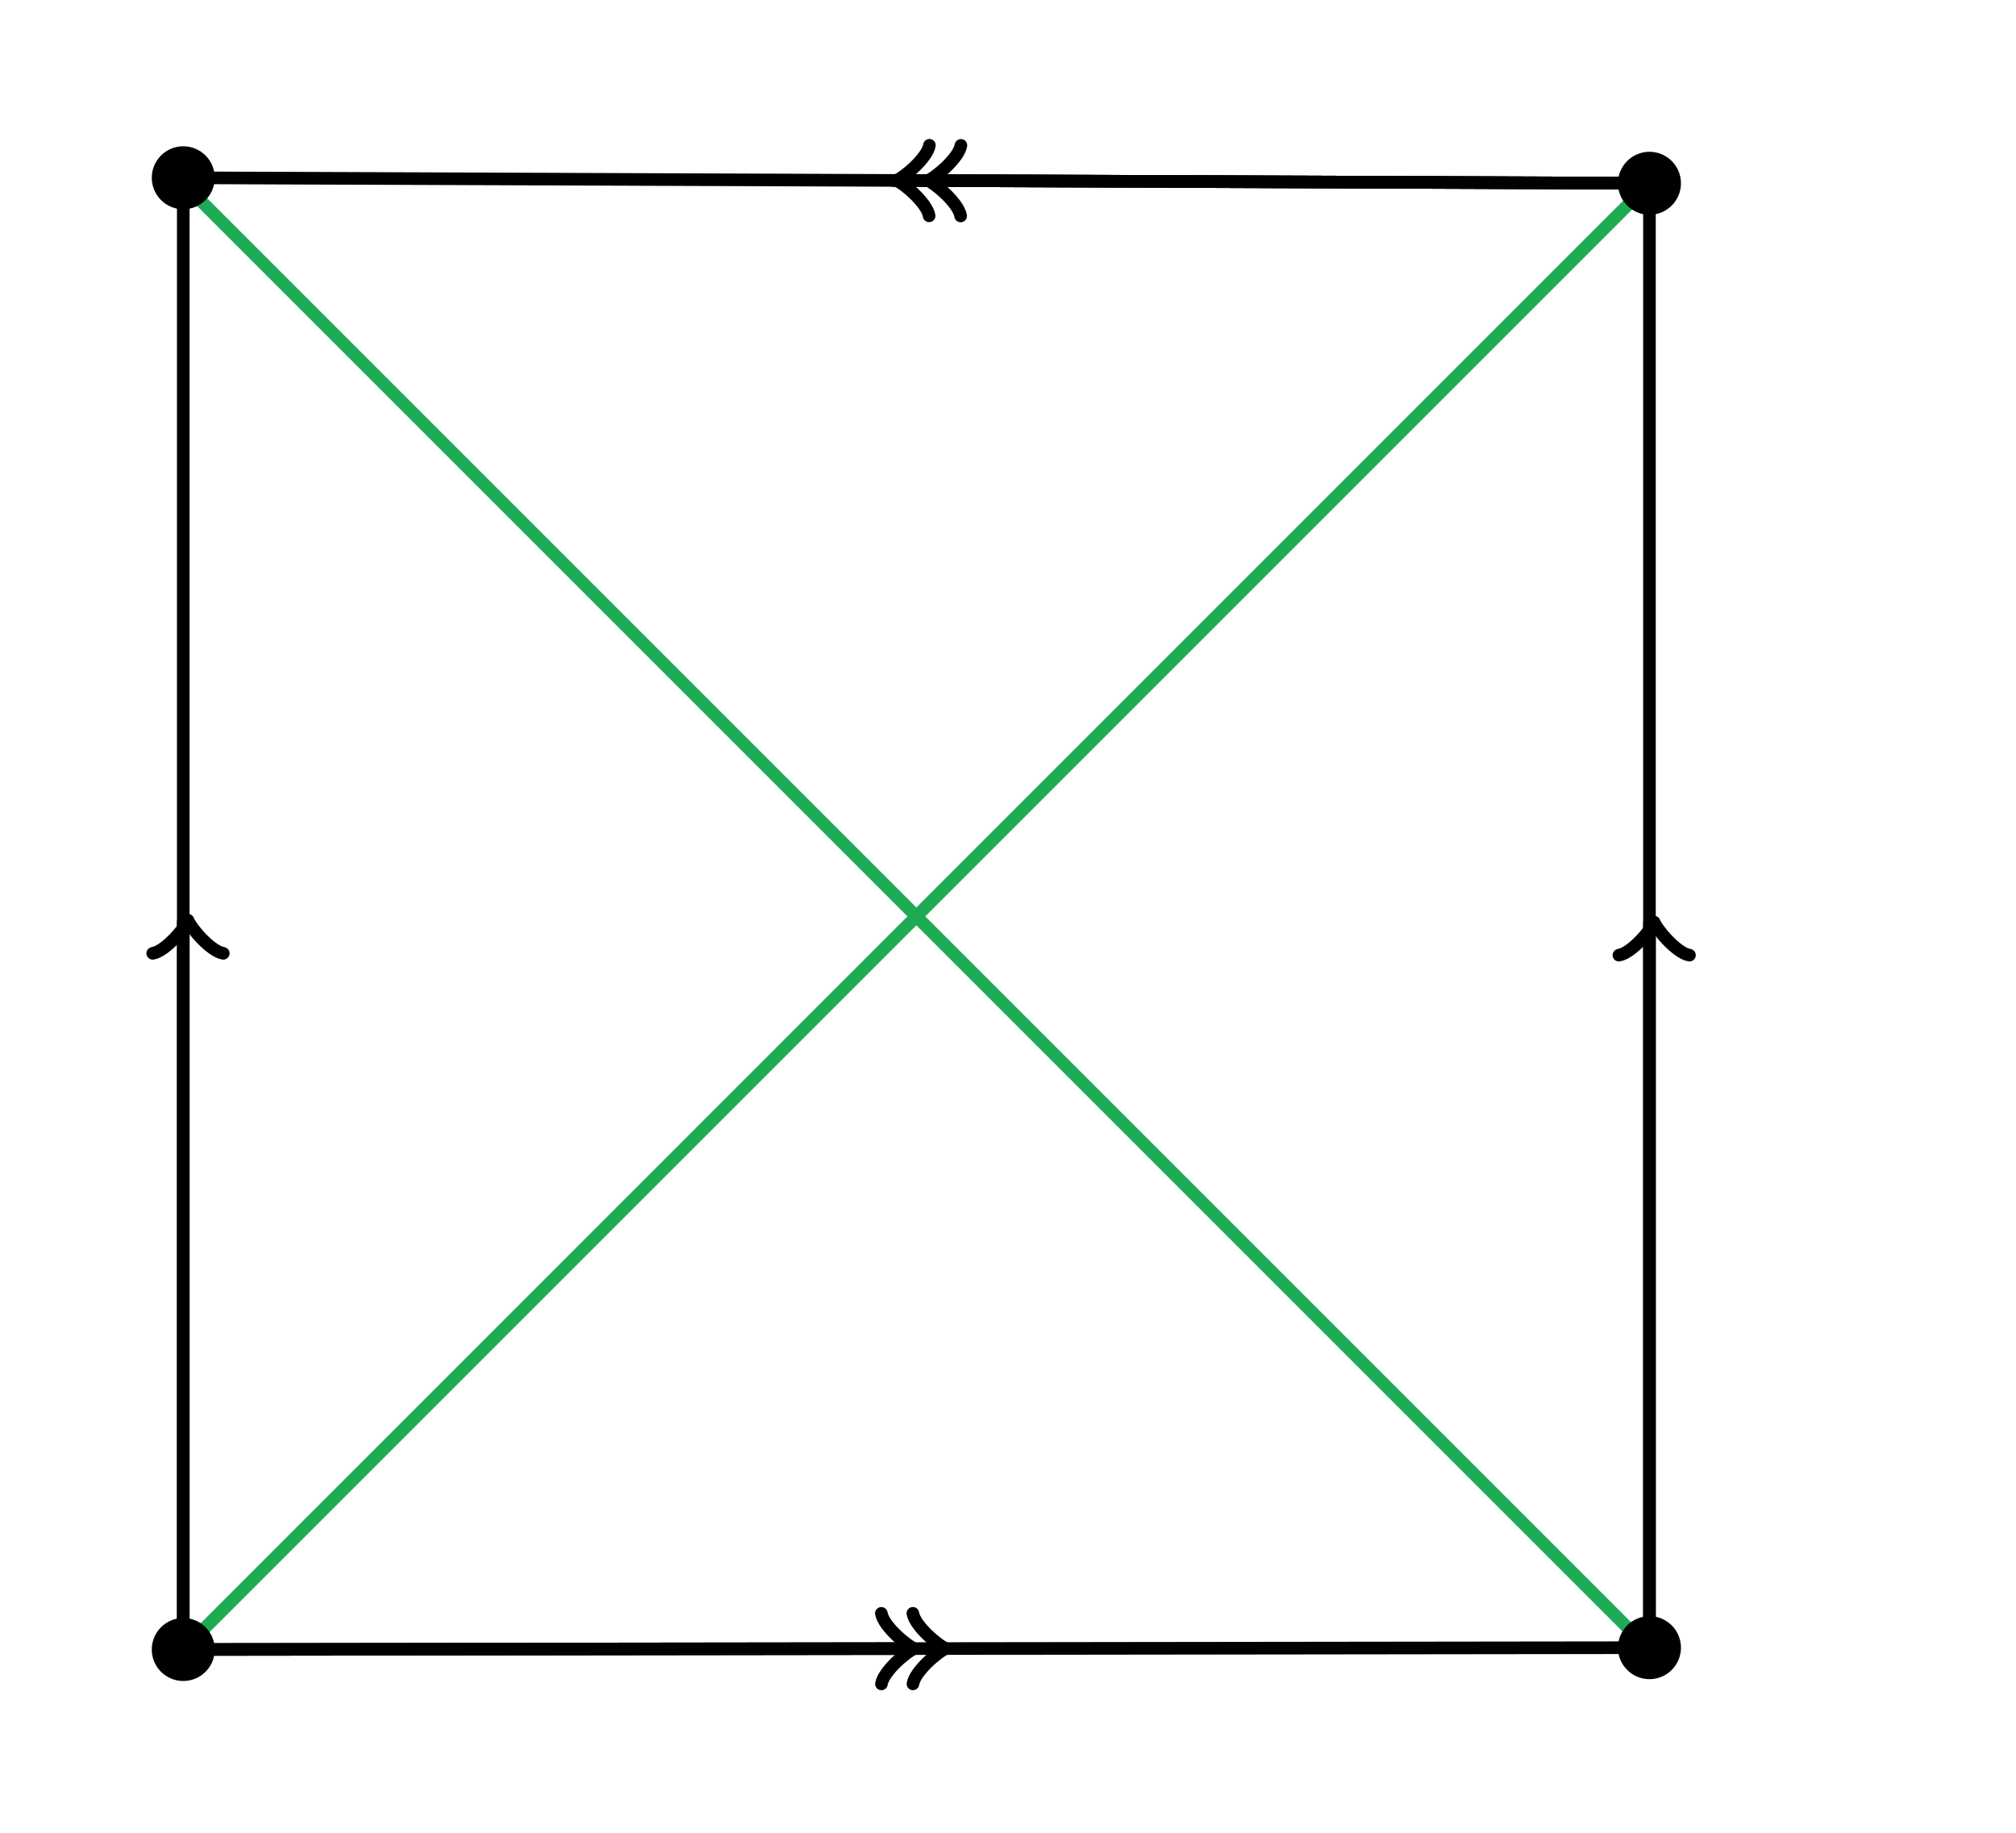 <svg xmlns="http://www.w3.org/2000/svg" width="320" height="290.909" viewBox="0 0 320 290.909"><path stroke="#1fab54" d="M29.09 261.818L261.819 29.091M29.09 29.09l232.728 232.728" stroke-width="2" stroke-dasharray="0" fill="none"/><ellipse cx="29.091" cy="261.818" rx="4" ry="4" stroke="#000" stroke-width="2" stroke-dasharray="0"/><ellipse cx="29.091" cy="28.218" rx="4" ry="4" stroke="#000" stroke-width="2" stroke-dasharray="0"/><ellipse cx="261.818" cy="29.091" rx="4" ry="4" stroke="#000" stroke-width="2" stroke-dasharray="0"/><ellipse cx="261.818" cy="261.527" rx="4" ry="4" stroke="#000" stroke-width="2" stroke-dasharray="0"/><path stroke="#000" d="M35.44 151.318c-2.1-.35-5.25-4.2-5.6-5.25-.35 1.05-3.5 4.9-5.6 5.25" stroke-width="2" stroke-dasharray="0" stroke-linejoin="round" stroke-linecap="round" fill="none"/><path stroke="#000" d="M29.09 261.818v-115.75" stroke-width="2" stroke-dasharray="0" fill="none"/><path stroke="#000" d="M152.525 23.078c-.358 2.099-4.22 5.234-5.27 5.58 1.048.354 4.886 3.519 5.228 5.62" stroke-width="2" stroke-dasharray="0" stroke-linejoin="round" stroke-linecap="round" fill="none"/><path stroke="#000" d="M261.818 29.09l-115.313-.431" stroke-width="2" stroke-dasharray="0" fill="none"/><path stroke="#000" d="M147.525 23.06c-.358 2.098-4.22 5.234-5.27 5.58 1.048.354 4.886 3.518 5.228 5.62" stroke-width="2" stroke-dasharray="0" stroke-linejoin="round" stroke-linecap="round" fill="none"/><path stroke="#000" d="M261.818 29.09l-120.313-.45" stroke-width="2" stroke-dasharray="0" fill="none"/><path stroke="#000" d="M268.168 151.61c-2.1-.35-5.25-4.2-5.6-5.25-.35 1.05-3.5 4.9-5.6 5.25" stroke-width="2" stroke-dasharray="0" stroke-linejoin="round" stroke-linecap="round" fill="none"/><path stroke="#000" d="M261.818 261.527V146.359" stroke-width="2" stroke-dasharray="0" fill="none"/><path stroke="#000" d="M139.912 267.28c.347-2.1 4.193-5.255 5.243-5.606-1.05-.349-4.904-3.494-5.257-5.593" stroke-width="2" stroke-dasharray="0" stroke-linejoin="round" stroke-linecap="round" fill="none"/><path stroke="#000" d="M29.09 261.818l115.315-.144" stroke-width="2" stroke-dasharray="0" fill="none"/><path stroke="#000" d="M144.912 267.275c.347-2.1 4.193-5.256 5.243-5.607-1.05-.349-4.904-3.494-5.257-5.593" stroke-width="2" stroke-dasharray="0" stroke-linejoin="round" stroke-linecap="round" fill="none"/><path stroke="#000" d="M29.09 261.818l120.315-.15M29.09 261.818v-233.6l232.728.873v232.436z" stroke-width="2" stroke-dasharray="0" fill="none"/></svg>
